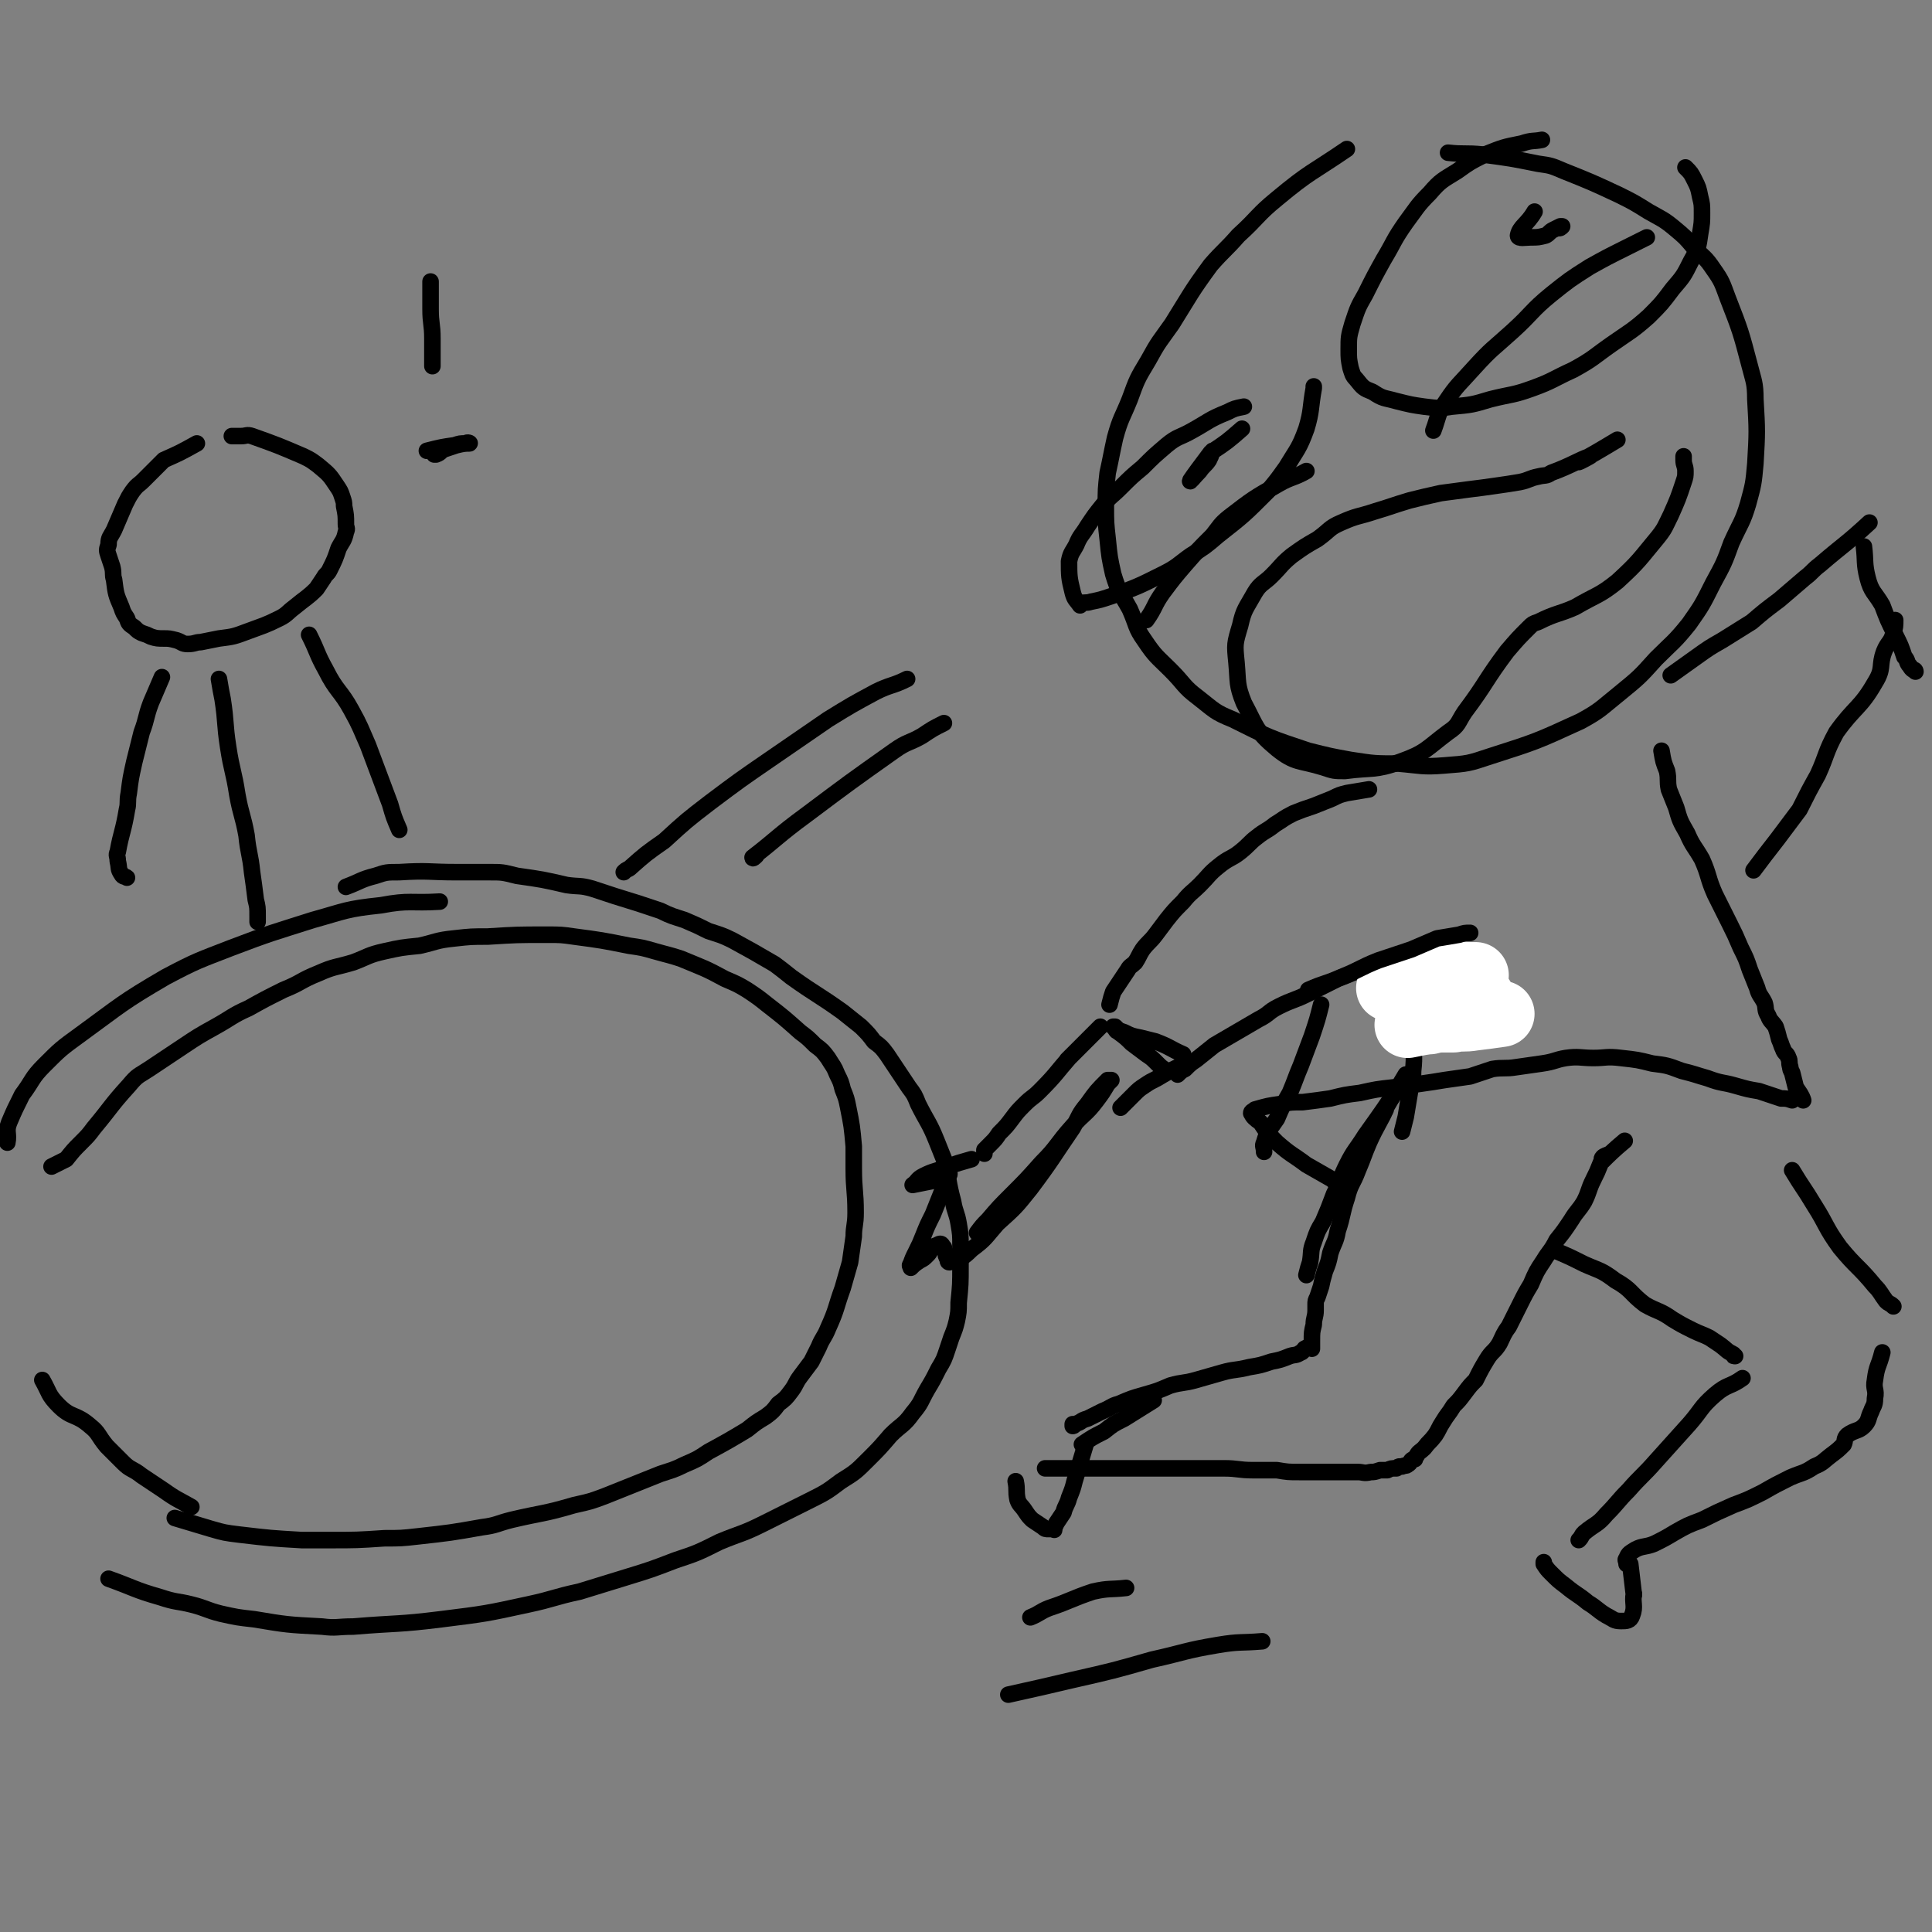 <svg viewBox='0 0 1050 1050' version='1.1' xmlns='http://www.w3.org/2000/svg' xmlns:xlink='http://www.w3.org/1999/xlink'><rect x="0" y="0" width="1050" height="1050" fill="#808080" stroke="none"/><g fill='none' stroke='rgb(0,0,0)' stroke-width='9' stroke-linecap='round' stroke-linejoin='round'><path d='M732,81c0,0 0,0 0,0 -19,13 -20,12 -38,27 -11,9 -10,10 -21,20 -7,8 -8,8 -15,16 -11,15 -11,16 -21,32 -7,10 -7,9 -13,20 -6,10 -6,10 -10,21 -4,10 -5,10 -8,21 -2,9 -2,10 -4,19 -1,9 -1,9 -1,18 0,9 0,9 1,18 1,10 1,10 3,19 3,10 4,10 9,19 4,9 3,10 8,17 6,9 7,9 14,16 8,8 7,9 15,15 9,7 9,8 19,12 20,10 20,10 41,17 12,3 12,3 23,5 13,2 13,2 26,2 12,1 13,2 25,1 13,-1 13,-1 25,-5 25,-8 25,-8 49,-19 11,-6 11,-7 21,-15 11,-9 11,-9 20,-19 9,-9 10,-9 18,-19 7,-10 7,-10 13,-22 6,-11 6,-11 10,-22 5,-11 6,-11 9,-21 3,-11 3,-11 4,-22 1,-17 1,-18 0,-35 0,-9 -1,-10 -3,-18 -5,-19 -5,-19 -12,-37 -3,-8 -3,-9 -8,-16 -4,-6 -5,-6 -10,-11 -5,-6 -5,-6 -11,-11 -6,-5 -7,-5 -14,-9 -8,-5 -8,-5 -16,-9 -15,-7 -15,-7 -30,-13 -7,-3 -7,-3 -14,-4 -15,-3 -15,-3 -30,-5 -10,-1 -10,0 -19,-1 '/><path d='M676,221c0,0 0,0 0,0 0,0 0,0 0,0 0,0 0,0 0,0 0,0 0,0 0,0 0,0 0,0 0,0 0,0 0,0 0,0 0,0 0,0 0,0 -5,1 -5,1 -9,3 -10,4 -10,5 -19,10 -7,4 -8,3 -14,8 -7,6 -7,6 -13,12 -6,5 -6,5 -12,11 -5,5 -5,4 -10,10 -4,5 -4,5 -8,11 -3,5 -4,5 -6,10 -2,4 -3,4 -4,9 0,8 0,9 2,17 1,4 2,4 4,7 0,0 0,-1 0,-1 3,-1 3,0 6,-1 5,-1 5,-1 11,-3 14,-5 14,-5 28,-12 8,-4 8,-5 15,-10 8,-5 8,-5 15,-11 14,-11 14,-11 27,-24 5,-6 5,-6 10,-13 6,-10 7,-10 11,-21 3,-10 2,-11 4,-22 0,0 0,0 0,-1 '/><path d='M838,76c0,0 0,0 0,0 0,0 0,0 0,0 0,0 0,0 0,0 0,0 0,0 0,0 -5,1 -5,0 -11,2 -10,2 -10,2 -20,6 -8,4 -8,4 -15,9 -8,5 -9,5 -15,12 -7,7 -7,8 -13,16 -7,10 -6,10 -12,20 -5,9 -5,9 -10,19 -4,7 -4,7 -7,16 -2,7 -2,7 -2,14 0,5 0,5 1,10 1,3 1,4 3,6 4,5 4,5 9,7 6,4 6,3 13,5 8,2 8,2 15,3 8,1 8,1 15,0 11,-1 11,-1 21,-4 12,-3 12,-2 23,-6 11,-4 11,-5 22,-10 11,-6 11,-7 21,-14 10,-7 11,-7 20,-15 7,-7 7,-7 13,-15 6,-7 6,-7 10,-15 4,-7 4,-8 5,-15 1,-6 1,-6 1,-11 0,-5 0,-5 -1,-9 -1,-5 -1,-5 -3,-9 -2,-4 -2,-4 -5,-7 '/><path d='M879,239c0,0 0,0 0,0 0,0 0,0 0,0 0,0 0,0 0,0 0,0 0,0 0,0 0,0 0,0 0,0 0,0 0,0 0,0 -10,6 -15,9 -21,12 -1,1 8,-4 6,-3 -6,2 -10,5 -21,9 -3,2 -3,1 -7,2 -5,1 -5,2 -10,3 -6,1 -6,1 -13,2 -7,1 -7,1 -15,2 -7,1 -8,1 -15,2 -9,2 -9,2 -17,4 -10,3 -9,3 -19,6 -9,3 -9,2 -18,6 -7,3 -6,4 -13,9 -7,4 -7,4 -14,9 -6,5 -5,5 -11,11 -4,4 -6,4 -9,9 -5,9 -6,9 -8,18 -3,10 -3,10 -2,20 1,11 0,12 4,22 7,13 6,15 18,25 10,8 12,6 25,10 6,2 6,2 12,2 15,-2 16,0 30,-5 14,-5 14,-7 26,-16 6,-4 5,-5 9,-11 12,-16 11,-17 23,-33 6,-7 6,-7 12,-13 2,-2 2,-2 5,-3 10,-5 11,-4 20,-8 12,-7 13,-6 23,-14 12,-11 12,-12 22,-24 4,-5 4,-6 7,-12 4,-9 4,-9 7,-18 1,-3 1,-3 1,-6 0,-3 -1,-3 -1,-6 0,-1 0,-1 0,-2 '/><path d='M675,233c0,0 0,0 0,0 0,0 0,0 0,0 0,0 0,0 0,0 0,0 0,0 0,0 0,0 0,0 0,0 0,0 0,0 0,0 -8,7 -8,7 -17,13 0,0 0,0 0,0 -6,8 -9,12 -11,15 -1,2 2,-2 5,-5 2,-3 3,-3 5,-6 1,-2 1,-2 2,-5 0,0 0,0 0,0 0,0 0,0 0,0 0,0 0,0 0,0 '/><path d='M834,115c0,0 0,0 0,0 0,0 0,0 0,0 0,0 0,0 0,0 0,0 0,0 0,0 0,0 0,0 0,0 -4,7 -8,8 -9,13 0,2 4,1 7,1 4,0 4,0 8,-1 2,-1 2,-2 4,-3 2,-1 2,-1 4,-2 0,0 1,0 1,0 0,0 0,0 0,0 0,0 0,0 0,0 -1,1 -1,1 -2,1 '/><path d='M779,234c0,0 0,0 0,0 0,0 0,0 0,0 0,0 0,0 0,0 0,0 0,0 0,0 0,0 0,0 0,0 0,0 0,0 0,0 0,0 0,0 0,0 0,0 0,0 0,0 3,-8 2,-9 7,-16 6,-9 7,-9 15,-18 10,-11 10,-10 21,-20 11,-10 10,-11 21,-20 10,-8 10,-8 21,-15 9,-5 9,-5 19,-10 6,-3 6,-3 12,-6 '/><path d='M710,256c0,0 0,0 0,0 0,0 0,0 0,0 0,0 0,0 0,0 -7,4 -8,3 -15,7 -14,8 -14,8 -27,18 -5,4 -5,5 -9,10 -8,8 -8,8 -15,16 -6,7 -6,7 -12,15 -5,7 -4,8 -9,15 '/><path d='M744,429c0,0 0,0 0,0 0,0 0,0 0,0 0,0 0,0 0,0 0,0 0,0 0,0 0,0 0,0 0,0 0,0 0,0 0,0 0,0 0,0 0,0 -6,1 -6,1 -12,2 -4,1 -4,1 -8,3 -5,2 -5,2 -10,4 -6,2 -6,2 -11,4 -6,3 -5,3 -10,6 -5,4 -5,3 -10,7 -4,3 -4,4 -9,8 -5,4 -6,3 -12,8 -5,4 -5,5 -10,10 -4,4 -5,4 -9,9 -5,5 -5,5 -9,10 -3,4 -3,4 -6,8 -3,4 -4,4 -7,8 -2,3 -2,4 -4,7 -2,2 -3,2 -4,4 -2,3 -2,3 -4,6 -2,3 -2,3 -4,6 -1,3 -1,3 -2,7 '/><path d='M789,511c0,0 0,0 0,0 0,0 0,0 0,0 0,0 0,0 0,0 0,0 0,0 0,0 0,0 0,0 0,0 0,0 0,0 0,0 0,0 0,0 0,0 0,0 0,0 0,0 0,0 0,0 0,0 0,0 0,0 0,0 -6,1 -6,1 -11,3 -5,1 -5,1 -10,2 -6,3 -6,3 -12,5 -7,3 -7,2 -14,5 -8,3 -7,3 -15,6 -8,4 -8,4 -16,8 -8,4 -8,3 -16,7 -6,3 -5,4 -11,7 -12,7 -12,7 -24,14 -5,4 -5,4 -10,8 -3,2 -3,2 -6,5 -2,1 -2,1 -4,3 '/><path d='M598,558c0,0 0,0 0,0 0,0 0,0 0,0 0,0 0,0 0,0 0,0 0,0 0,0 0,0 0,0 0,0 -9,9 -9,9 -18,18 0,0 1,-1 1,-1 -7,8 -7,9 -16,18 -4,4 -4,3 -8,7 -4,4 -4,4 -7,8 -3,4 -3,4 -7,8 -2,3 -2,3 -5,6 -1,1 -1,1 -3,3 0,1 0,1 0,2 '/><path d='M643,573c0,0 0,0 0,0 0,0 0,0 0,0 0,0 0,0 0,0 0,0 0,0 0,0 0,0 0,0 0,0 0,0 0,0 0,0 -7,-3 -7,-4 -15,-7 -4,-1 -4,-1 -8,-2 -5,-1 -5,-1 -9,-3 -3,-1 -3,-1 -5,-3 -1,0 -1,0 -1,0 0,0 0,0 0,0 0,0 0,0 0,0 0,0 0,0 0,0 2,2 1,2 3,3 4,3 4,3 7,6 4,3 4,3 8,6 3,2 3,2 6,5 2,2 2,2 5,4 '/><path d='M640,580c0,0 0,0 0,0 0,0 0,0 0,0 0,0 0,0 0,0 0,0 0,0 0,0 0,0 0,0 0,0 0,0 0,0 0,0 0,0 0,0 0,0 -6,3 -6,3 -11,6 -4,2 -4,2 -7,4 -3,2 -3,2 -6,5 -2,2 -2,2 -4,4 -2,2 -2,2 -3,3 '/><path d='M528,630c0,0 0,0 0,0 0,0 0,0 0,0 0,0 0,0 0,0 0,0 0,0 0,0 0,0 0,0 0,0 0,0 0,0 0,0 0,0 0,0 0,0 -7,2 -7,2 -13,4 -7,3 -7,2 -13,5 -4,2 -3,3 -6,5 0,0 0,0 0,0 5,-1 5,-1 10,-2 3,-1 3,-2 6,-3 2,-1 2,-1 3,-1 1,0 1,0 1,0 0,1 -1,1 -1,2 -2,5 -2,5 -4,10 -2,5 -2,5 -4,10 -3,6 -3,6 -5,11 -2,5 -2,5 -4,9 -2,4 -2,4 -3,7 -1,1 0,1 0,2 0,0 0,0 0,0 2,-2 2,-2 5,-4 2,-1 2,-1 4,-3 2,-2 1,-2 3,-4 1,-1 1,-1 2,-1 1,-1 2,-1 2,-1 1,0 1,1 2,2 0,1 0,1 1,3 0,1 0,2 1,3 0,1 0,2 1,2 6,-2 7,-2 12,-7 8,-6 7,-6 14,-14 10,-9 10,-9 18,-19 12,-16 12,-17 23,-33 4,-7 3,-7 8,-13 5,-7 5,-7 11,-13 0,0 1,0 2,0 0,0 -1,1 -2,2 -3,5 -3,5 -6,9 -6,8 -7,7 -13,14 -9,10 -8,11 -17,20 -8,9 -8,9 -17,18 -6,6 -6,6 -12,13 -3,3 -3,3 -6,7 '/><path d='M766,523c0,0 0,0 0,0 0,0 0,0 0,0 0,0 0,0 0,0 0,0 0,0 0,0 1,10 1,10 1,21 1,10 1,10 1,20 0,9 1,9 0,18 0,6 -1,6 -2,13 -1,6 -1,6 -2,12 -1,4 -1,4 -2,8 '/><path d='M883,620c0,0 0,0 0,0 0,0 0,0 0,0 0,0 0,0 0,0 0,0 0,0 0,0 -6,5 -9,8 -12,11 -1,0 2,-2 4,-4 0,0 0,0 0,0 0,0 0,0 0,0 0,0 0,0 0,0 0,0 0,0 0,0 0,0 0,0 0,0 0,0 0,0 0,0 -2,1 -3,1 -4,2 -1,1 0,2 -1,3 -2,5 -2,5 -4,9 -3,6 -2,6 -5,12 -3,5 -4,5 -7,10 -4,6 -4,6 -8,11 -3,6 -4,6 -7,11 -4,6 -4,6 -7,13 -3,5 -3,5 -6,11 -3,6 -3,6 -6,12 -3,4 -3,5 -5,9 -3,5 -4,4 -7,9 -3,5 -3,5 -6,11 -3,3 -3,3 -6,7 -3,4 -3,4 -6,7 -3,5 -3,4 -6,9 -2,3 -2,4 -4,7 -3,4 -3,3 -6,7 -2,2 -3,2 -4,4 -1,1 -1,2 -1,2 0,0 0,0 0,0 0,0 -1,0 -1,0 -2,1 -1,2 -3,3 -1,1 -1,0 -3,1 0,0 0,0 -1,0 -1,0 -1,0 -2,1 -3,0 -3,0 -5,1 -2,0 -2,0 -4,0 -3,1 -3,1 -5,1 -4,1 -4,0 -7,0 -2,0 -2,0 -5,0 -4,0 -4,0 -8,0 -4,0 -4,0 -9,0 -5,0 -5,0 -10,0 -6,0 -6,0 -12,-1 -7,0 -7,0 -13,0 -8,0 -8,-1 -16,-1 -8,0 -8,0 -17,0 -8,0 -8,0 -15,0 -7,0 -7,0 -15,0 -7,0 -7,0 -15,0 -7,0 -7,0 -13,0 -6,0 -6,0 -11,0 -5,0 -5,0 -9,0 -1,0 -1,0 -2,0 0,0 0,0 0,0 '/><path d='M762,588c0,0 0,0 0,0 0,0 0,0 0,0 0,0 0,0 0,0 0,0 0,0 0,0 0,0 0,0 0,0 0,0 0,0 0,0 0,0 0,0 0,0 -10,15 -10,15 -20,29 -5,8 -6,8 -10,16 -4,8 -3,8 -7,16 -3,8 -3,8 -6,15 -3,5 -3,5 -5,11 -2,5 -1,5 -2,11 -1,3 -1,3 -2,7 '/><path d='M764,584c0,0 0,0 0,0 0,0 0,0 0,0 0,0 0,0 0,0 0,0 0,0 0,0 0,0 0,0 0,0 0,0 0,0 0,0 -7,12 -10,16 -14,24 -1,2 4,-6 3,-5 -2,5 -5,9 -9,18 -3,7 -3,8 -6,15 -3,8 -4,7 -6,15 -3,9 -2,9 -5,18 -1,6 -2,6 -4,12 -1,5 -1,5 -3,10 -1,4 -1,3 -2,8 -1,3 -1,3 -2,6 -1,2 -1,2 -1,4 0,2 0,2 0,3 0,4 -1,4 -1,8 -1,4 -1,4 -1,9 0,2 0,3 0,4 0,0 0,-2 0,-3 0,0 0,0 0,0 0,0 0,0 0,0 0,1 0,1 -1,1 -1,1 -1,1 -3,2 -1,1 -1,2 -2,2 -3,2 -3,1 -6,2 -5,2 -5,2 -10,3 -6,2 -6,2 -12,3 -8,2 -8,1 -15,3 -7,2 -7,2 -14,4 -7,2 -7,1 -14,3 -7,3 -7,3 -14,5 -7,2 -7,2 -14,5 -4,1 -4,2 -9,4 -4,2 -4,2 -8,4 -4,1 -3,2 -7,3 0,1 -1,1 -1,1 0,0 0,0 0,-1 0,0 0,0 0,0 '/><path d='M627,761c0,0 0,0 0,0 0,0 0,0 0,0 0,0 0,0 0,0 -8,5 -8,5 -16,10 -6,3 -6,3 -11,7 -6,3 -6,3 -12,7 0,0 0,0 0,0 '/><path d='M590,785c0,0 0,0 0,0 0,0 0,0 0,0 0,0 0,0 0,0 0,0 0,0 0,0 0,0 0,0 0,0 0,0 0,0 0,0 0,0 0,0 0,0 -3,10 -3,10 -6,20 -1,4 -1,4 -3,9 -1,4 -2,4 -3,8 -2,3 -2,3 -4,6 0,1 -1,1 -1,2 0,1 0,1 0,1 0,1 0,0 -1,0 -1,0 -1,0 -2,0 -2,0 -2,0 -3,-1 -3,-2 -3,-2 -6,-4 -2,-2 -2,-2 -4,-5 -2,-3 -3,-3 -4,-6 -1,-5 0,-5 -1,-10 '/><path d='M903,408c0,0 0,0 0,0 0,0 0,0 0,0 0,0 0,0 0,0 0,0 0,0 0,0 0,0 0,0 0,0 0,0 0,0 0,0 1,6 1,6 3,11 1,5 0,5 1,10 2,5 2,5 4,10 2,7 2,7 6,14 3,7 4,7 8,14 4,9 3,10 7,19 4,8 4,8 8,16 3,6 3,6 6,13 3,6 3,6 5,12 2,5 2,5 4,10 1,4 2,4 4,8 1,3 0,4 2,7 1,3 2,3 4,6 1,3 1,3 2,7 1,2 1,3 2,5 1,3 2,2 3,5 1,2 0,2 1,5 0,1 0,1 1,3 1,4 1,4 2,8 2,3 3,4 4,7 0,0 0,0 -1,-1 '/><path d='M974,598c0,0 0,0 0,0 0,0 0,0 0,0 0,0 0,0 0,0 0,0 0,0 0,0 0,0 0,0 0,0 0,0 0,0 0,0 0,0 0,0 0,0 -3,-1 -3,-1 -6,-1 -6,-2 -6,-2 -12,-4 -6,-1 -6,-1 -13,-3 -7,-2 -7,-1 -15,-4 -7,-2 -6,-2 -14,-4 -8,-3 -8,-3 -16,-4 -8,-2 -8,-2 -17,-3 -8,-1 -8,0 -15,0 -7,0 -8,-1 -15,0 -6,1 -6,2 -13,3 -7,1 -7,1 -14,2 -6,1 -7,0 -13,1 -6,2 -6,2 -12,4 -7,1 -7,1 -14,2 -6,1 -6,1 -13,2 -7,1 -7,1 -15,2 -9,1 -9,1 -18,3 -8,1 -8,1 -16,3 -7,1 -7,1 -15,2 -6,0 -6,0 -12,1 -7,1 -7,1 -14,3 -1,1 -2,1 -2,2 1,2 2,3 5,5 4,6 4,6 9,11 8,7 8,6 16,12 7,4 7,4 14,8 1,1 1,1 3,2 '/><path d='M718,546c0,0 0,0 0,0 0,0 0,0 0,0 0,0 0,0 0,0 -2,8 -2,8 -5,17 -3,8 -3,8 -6,16 -3,7 -3,8 -6,15 -4,7 -4,7 -7,14 -4,6 -5,6 -7,13 -1,2 0,2 0,5 '/></g>
<g fill='none' stroke='rgb(255,255,255)' stroke-width='36' stroke-linecap='round' stroke-linejoin='round'><path d='M806,551c0,0 0,0 0,0 0,0 0,0 0,0 0,0 0,0 0,0 0,0 0,0 0,0 0,0 0,0 0,0 0,0 0,0 0,0 0,0 0,0 0,0 -10,1 -10,1 -20,2 -6,1 -6,1 -11,2 -5,1 -5,1 -10,2 0,0 0,0 0,0 '/><path d='M816,551c0,0 0,0 0,0 0,0 0,0 0,0 0,0 0,0 0,0 0,0 0,0 0,0 0,0 0,0 0,0 0,0 0,0 0,0 -7,1 -7,1 -15,2 -6,1 -6,0 -11,1 -2,0 -2,0 -4,0 -5,0 -5,0 -9,1 -5,0 -5,0 -9,0 0,0 0,0 0,0 '/><path d='M798,539c0,0 0,0 0,0 0,0 0,0 0,0 0,0 0,0 0,0 0,0 0,0 0,0 -10,-1 -13,-1 -20,-1 -1,0 5,0 4,0 -4,0 -7,0 -14,0 -4,0 -4,0 -9,0 0,0 0,0 0,0 '/><path d='M802,530c0,0 0,0 0,0 0,0 0,0 0,0 0,0 0,0 0,0 -4,0 -4,0 -8,0 -4,0 -4,0 -8,0 -4,0 -4,0 -8,1 -4,0 -4,0 -8,1 -3,0 -3,0 -5,1 -3,1 -3,1 -5,2 -3,1 -3,1 -5,2 '/><path d='M805,542c0,0 0,0 0,0 0,0 0,0 0,0 0,0 0,0 0,0 0,0 0,0 0,0 -8,2 -8,2 -16,4 -8,2 -7,2 -15,4 -1,1 -1,1 -2,1 '/></g>
<g fill='none' stroke='rgb(0,0,0)' stroke-width='9' stroke-linecap='round' stroke-linejoin='round'><path d='M799,507c0,0 0,0 0,0 0,0 0,0 0,0 0,0 0,0 0,0 0,0 0,0 0,0 0,0 0,0 0,0 0,0 0,0 0,0 -3,0 -3,0 -6,1 -6,1 -6,1 -12,2 -7,3 -7,3 -14,6 -9,3 -9,3 -18,6 -10,4 -10,5 -20,9 -9,4 -9,3 -18,7 '/><path d='M908,367c0,0 0,0 0,0 0,0 0,0 0,0 0,0 0,0 0,0 0,0 0,0 0,0 0,0 0,0 0,0 7,-5 7,-5 14,-10 7,-5 7,-5 14,-9 8,-5 8,-5 16,-10 7,-6 7,-6 15,-12 7,-6 7,-6 14,-12 4,-3 4,-4 8,-7 14,-12 14,-11 27,-23 '/><path d='M953,473c0,0 0,0 0,0 0,0 0,0 0,0 0,0 0,0 0,0 6,-8 6,-8 13,-17 6,-8 6,-8 12,-16 5,-10 5,-10 10,-19 5,-11 4,-12 10,-23 10,-14 13,-13 21,-27 5,-8 2,-9 5,-17 2,-5 4,-5 5,-10 1,-3 1,-4 1,-7 '/><path d='M1013,297c0,0 0,0 0,0 0,0 0,0 0,0 0,0 0,0 0,0 0,0 0,0 0,0 1,8 0,9 2,17 2,8 4,8 8,15 3,8 3,8 7,16 3,6 3,6 5,12 2,2 1,3 3,5 1,2 2,2 3,3 0,0 0,-1 -1,-1 0,0 0,0 0,0 0,0 0,0 0,0 '/><path d='M974,636c0,0 0,0 0,0 6,10 6,9 12,19 7,11 6,12 14,23 9,11 10,10 19,21 3,3 3,4 6,8 2,2 2,1 4,3 '/><path d='M846,680c0,0 0,0 0,0 0,0 0,0 0,0 7,3 7,3 15,7 9,4 9,3 17,9 9,5 8,7 16,13 7,4 8,3 15,8 5,3 5,3 11,6 4,2 5,2 9,4 3,2 3,2 6,4 4,3 3,3 7,5 0,1 0,1 1,1 '/><path d='M947,749c0,0 0,0 0,0 0,0 0,0 0,0 0,0 0,0 0,0 0,0 0,0 0,0 0,0 0,0 0,0 0,0 0,0 0,0 -7,5 -8,3 -15,9 -8,7 -7,8 -14,16 -9,10 -9,10 -18,20 -7,8 -8,8 -15,16 -6,6 -6,7 -12,13 -5,6 -6,5 -12,10 -2,2 -1,2 -3,4 '/><path d='M1023,735c0,0 0,0 0,0 0,0 0,0 0,0 0,0 0,0 0,0 0,0 0,0 0,0 0,0 0,0 0,0 -2,8 -3,7 -4,15 -1,5 1,5 0,10 0,4 -1,4 -2,7 -2,4 -1,5 -4,8 -3,3 -5,2 -9,5 -2,2 -1,3 -2,5 -3,3 -3,3 -7,6 -4,3 -4,4 -9,6 -6,4 -6,3 -13,6 -8,4 -8,4 -15,8 -8,4 -8,4 -16,7 -9,4 -9,4 -17,8 -8,3 -8,3 -15,7 -5,3 -5,3 -11,6 -5,2 -6,1 -10,3 -3,2 -4,2 -5,5 -1,1 0,1 0,3 '/><path d='M886,850c0,0 0,0 0,0 1,8 1,9 2,17 0,0 0,-1 0,-1 -1,5 1,7 -1,12 -1,3 -3,3 -6,3 -4,0 -4,-1 -8,-3 -5,-3 -5,-4 -10,-7 -6,-5 -6,-4 -12,-9 -4,-3 -4,-3 -8,-7 -2,-2 -2,-2 -4,-5 0,0 0,-1 0,-1 '/><path d='M493,369c0,0 0,0 0,0 0,0 0,0 0,0 -8,4 -9,3 -17,7 -13,7 -13,7 -26,15 -16,11 -16,11 -32,22 -16,11 -16,11 -32,23 -13,10 -13,10 -25,21 -10,7 -10,7 -19,15 -2,1 -2,1 -3,2 '/><path d='M513,393c0,0 0,0 0,0 0,0 0,0 0,0 0,0 0,0 0,0 -6,3 -6,3 -12,7 -7,4 -8,3 -15,8 -24,17 -24,17 -48,35 -15,11 -16,13 -29,23 0,1 1,0 2,-1 '/><path d='M612,863c0,0 0,0 0,0 0,0 0,0 0,0 0,0 0,0 0,0 0,0 0,0 0,0 0,0 0,0 0,0 -9,1 -9,0 -18,2 -12,4 -12,5 -24,9 -5,2 -5,3 -10,5 '/><path d='M686,892c0,0 0,0 0,0 0,0 0,0 0,0 0,0 0,0 0,0 0,0 0,0 0,0 -12,1 -12,0 -24,2 -18,3 -18,4 -36,8 -21,6 -21,6 -43,11 -17,4 -17,4 -35,8 '/><path d='M239,490c0,0 0,0 0,0 0,0 0,0 0,0 0,0 0,0 0,0 -16,1 -16,-1 -32,2 -19,2 -19,3 -37,8 -22,7 -23,7 -44,15 -18,7 -19,7 -36,16 -24,14 -24,15 -46,31 -11,8 -11,8 -20,17 -7,7 -6,8 -12,16 -4,8 -4,8 -7,15 -2,5 0,6 -1,11 '/><path d='M59,858c0,0 0,0 0,0 0,0 0,0 0,0 0,0 0,0 0,0 0,0 0,0 0,0 0,0 0,0 0,0 0,0 0,0 0,0 0,0 0,0 0,0 14,5 14,6 28,10 9,3 9,2 17,4 8,2 8,3 16,5 9,2 9,2 18,3 18,3 18,3 37,4 8,1 8,0 17,0 24,-2 24,-1 48,-4 24,-3 24,-3 47,-8 14,-3 14,-4 28,-7 13,-4 13,-4 26,-8 13,-4 13,-4 26,-9 12,-4 12,-4 24,-10 12,-5 12,-4 24,-10 12,-6 12,-6 24,-12 10,-5 10,-5 18,-11 8,-5 8,-5 15,-12 6,-6 6,-6 12,-13 6,-6 7,-5 12,-12 5,-6 4,-6 8,-13 3,-5 3,-5 6,-11 3,-5 3,-5 5,-11 1,-3 1,-3 2,-6 2,-5 2,-5 3,-9 1,-5 1,-5 1,-10 1,-10 1,-10 1,-20 0,-6 0,-6 0,-11 0,-6 0,-6 -1,-12 -1,-6 -2,-6 -3,-12 -3,-11 -2,-11 -5,-23 -2,-5 -2,-5 -4,-10 -4,-10 -5,-10 -10,-20 -2,-5 -2,-5 -5,-9 -6,-9 -6,-9 -12,-18 -3,-4 -3,-4 -7,-7 -3,-4 -3,-4 -7,-8 -5,-4 -5,-4 -10,-8 -14,-10 -14,-9 -28,-19 -5,-4 -5,-4 -9,-7 -12,-7 -12,-7 -23,-13 -6,-3 -7,-3 -13,-5 -6,-3 -6,-3 -13,-6 -6,-2 -7,-2 -13,-5 -6,-2 -6,-2 -12,-4 -13,-4 -13,-4 -25,-8 -7,-2 -7,-1 -14,-2 -13,-3 -13,-3 -27,-5 -8,-2 -8,-2 -15,-2 -9,0 -9,0 -18,0 -15,0 -15,-1 -31,0 -7,0 -7,0 -13,2 -8,2 -8,3 -16,6 '/><path d='M28,634c0,0 0,0 0,0 0,0 0,0 0,0 4,-2 4,-2 8,-4 0,0 0,0 0,0 0,0 0,0 0,0 0,0 0,0 0,0 0,0 0,0 0,0 0,0 0,0 0,0 4,-5 4,-5 8,-9 4,-4 4,-4 7,-8 0,0 0,0 0,0 10,-12 9,-12 19,-23 5,-6 5,-5 11,-9 9,-6 9,-6 18,-12 9,-6 9,-6 18,-11 9,-5 9,-6 18,-10 9,-5 9,-5 19,-10 10,-4 9,-5 19,-9 9,-4 9,-3 19,-6 8,-3 8,-4 17,-6 9,-2 9,-2 19,-3 9,-2 9,-3 19,-4 9,-1 9,-1 18,-1 16,-1 16,-1 32,-1 8,0 8,0 15,1 15,2 15,2 30,5 7,1 7,1 14,3 7,2 8,2 14,4 12,5 13,5 24,11 7,3 7,3 12,6 6,4 6,4 11,8 9,7 9,7 18,15 4,3 4,3 8,7 4,3 4,3 7,7 3,5 3,4 5,9 2,4 2,4 3,8 2,5 2,5 3,10 2,10 2,10 3,21 0,6 0,6 0,12 0,12 1,12 1,24 0,7 -1,7 -1,13 -1,7 -1,7 -2,14 -2,7 -2,7 -4,14 -4,11 -3,11 -8,22 -2,5 -3,5 -5,10 -2,4 -2,4 -4,8 -3,4 -3,4 -6,8 -3,4 -2,4 -5,8 -3,4 -3,4 -7,7 -3,4 -3,4 -7,7 -5,3 -5,3 -10,7 -10,6 -10,6 -21,12 -6,4 -6,4 -13,7 -6,3 -7,3 -13,5 -15,6 -15,6 -30,12 -8,3 -8,3 -17,5 -17,5 -17,4 -34,8 -8,2 -8,3 -16,4 -17,3 -17,3 -35,5 -9,1 -9,1 -18,1 -15,1 -15,1 -30,1 -7,0 -7,0 -15,0 -17,-1 -17,-1 -34,-3 -8,-1 -8,-1 -15,-3 -10,-3 -10,-3 -20,-6 '/><path d='M107,241c0,0 0,0 0,0 0,0 0,0 0,0 0,0 0,0 0,0 0,0 0,0 0,0 -9,5 -9,5 -18,9 0,0 0,0 0,0 -5,5 -5,5 -11,11 -3,3 -3,2 -6,6 -2,3 -2,3 -4,7 -3,7 -3,7 -6,14 -2,4 -3,4 -3,8 -1,3 -1,3 0,6 1,3 1,3 2,6 1,4 0,4 1,7 1,8 1,8 4,15 1,3 1,3 3,6 1,3 1,3 4,5 2,2 2,2 4,3 3,1 3,1 5,2 3,1 4,1 7,1 3,0 3,0 7,1 3,1 3,2 6,2 4,0 4,-1 7,-1 5,-1 5,-1 10,-2 8,-1 8,-1 16,-4 8,-3 9,-3 17,-7 4,-2 4,-3 8,-6 6,-5 7,-5 12,-10 2,-3 2,-3 4,-6 1,-2 2,-2 3,-4 3,-6 3,-6 5,-12 2,-4 3,-4 4,-9 1,-2 0,-2 0,-4 0,-5 0,-5 -1,-10 0,-2 0,-2 -1,-5 -1,-3 -1,-3 -3,-6 -4,-6 -4,-6 -10,-11 -4,-3 -4,-3 -8,-5 -14,-6 -14,-6 -28,-11 -3,-1 -3,0 -6,0 -3,0 -3,0 -5,0 '/><path d='M88,368c0,0 0,0 0,0 0,0 0,0 0,0 0,0 0,0 0,0 0,0 0,0 0,0 0,0 0,0 0,0 0,0 0,0 0,0 -3,7 -3,7 -6,14 -3,8 -2,8 -5,16 -2,8 -2,8 -4,16 -2,9 -2,9 -3,17 -1,5 0,5 -1,9 -2,12 -3,12 -5,23 -1,2 0,2 0,5 1,4 0,4 2,7 1,2 2,1 3,2 '/><path d='M168,345c0,0 0,0 0,0 0,0 0,0 0,0 0,0 0,0 0,0 0,0 0,0 0,0 0,0 0,0 0,0 5,10 4,10 9,19 6,12 8,11 14,22 5,9 5,10 9,19 3,8 3,8 6,16 3,8 3,8 6,16 2,7 2,7 5,14 '/><path d='M119,369c0,0 0,0 0,0 0,0 0,0 0,0 0,0 0,0 0,0 1,6 1,6 2,11 2,13 1,13 3,26 2,13 3,13 5,26 2,11 3,11 5,22 1,10 2,10 3,20 1,7 1,7 2,15 1,4 1,4 1,9 0,1 0,1 0,3 '/><path d='M234,153c0,0 0,0 0,0 0,0 0,0 0,0 0,0 0,0 0,0 0,0 0,0 0,0 0,0 0,0 0,0 0,7 0,7 0,14 0,0 0,0 0,1 0,8 1,8 1,16 0,5 0,5 0,9 0,3 0,3 0,6 '/><path d='M232,245c0,0 0,0 0,0 0,0 0,0 0,0 8,-2 8,-2 15,-3 3,-1 3,-1 6,-1 1,-1 3,0 2,0 -2,0 -3,0 -7,1 -3,1 -3,1 -6,2 -3,1 -2,2 -5,3 0,0 0,0 -1,0 '/><path d='M104,819c0,0 0,0 0,0 0,0 0,0 0,0 0,0 0,0 0,0 0,0 0,0 0,0 0,0 0,0 0,0 0,0 0,0 0,0 0,0 0,0 0,0 -7,-4 -8,-4 -15,-9 -6,-4 -6,-4 -12,-8 -5,-4 -6,-3 -10,-7 -5,-5 -5,-5 -9,-9 -5,-6 -4,-7 -9,-11 -8,-7 -10,-4 -17,-11 -6,-6 -5,-7 -9,-14 '/></g>
</svg>